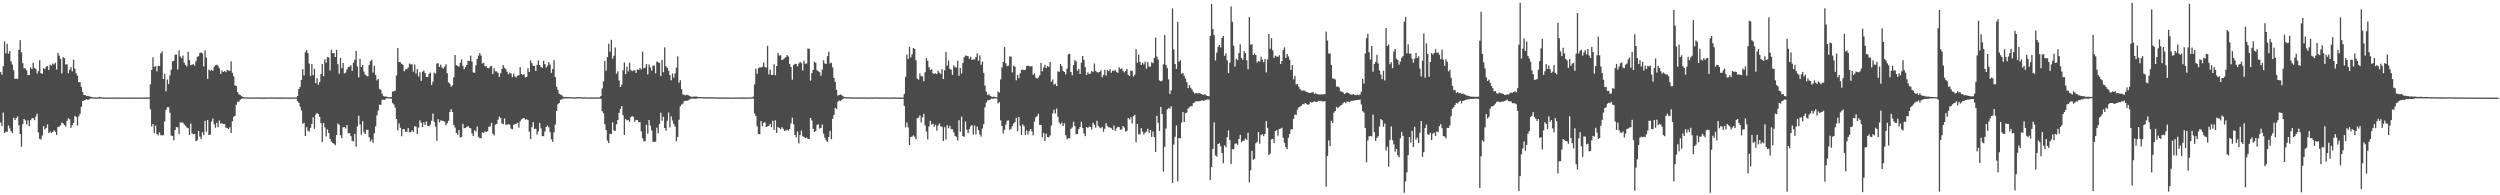 <?xml version="1.0" encoding="UTF-8"?>
<svg xmlns="http://www.w3.org/2000/svg" width="1920" height="150">
  <path d="M0 55.346h1v38.769H0zM1 57.340h1v39.500H1zM2 50.833h1v35.670H2zM3 31.830h1v70.256H3zM4 40.970h1v60.252H4zM5 33.663h1v67.505H5zM6 41.097h1v55.280H6zM7 39.194h1v59.450H7zM8 47.153h1v53.677H8zM9 49.563h1v52.739H9zM10 53.885h1v36.591H10zM11 60.527h1v31.649H11zM12 60.370h1v30.242H12zM13 60.524h1v28.846H13zM14 38.239h1v58.065H14zM15 30.837h1v72.130H15zM16 40.137h1v72.622H16zM17 48.465h1v46.888H17zM18 52.405h1v38.914H18zM19 52.531h1v39.958H19zM20 54.018h1v41.584H20zM21 57.686h1v34.759H21zM22 57.504h1v39.402H22zM23 51.751h1v40.619H23zM24 53.055h1v37.925H24zM25 48.104h1v42.525H25zM26 52.144h1v40.127H26zM27 52.934h1v36.681H27zM28 56.494h1v30.797H28zM29 54.620h1v47.101H29zM30 46.230h1v60.491H30zM31 56.213h1v50.902H31zM32 56.737h1v47.374H32zM33 52.263h1v44.630H33zM34 53.127h1v46.355H34zM35 51.127h1v47.177H35zM36 50.751h1v44.738H36zM37 53.778h1v48.390H37zM38 49.655h1v51.387H38zM39 50.395h1v51.695H39zM40 48.774h1v52.672H40zM41 49.556h1v50.544H41zM42 48.198h1v53.047H42zM43 53.326h1v50.256H43zM44 40.636h1v57.003H44zM45 42.768h1v54.447H45zM46 45.142h1v51.147H46zM47 56.393h1v37.802H47zM48 43.829h1v50.941H48zM49 44.660h1v51.392H49zM50 49.450h1v47.742H50zM51 49.413h1v43.356H51zM52 56.287h1v34.482H52zM53 53.577h1v37.996H53zM54 51.434h1v46.834H54zM55 54.791h1v41.434H55zM56 45.834h1v48.602H56zM57 52.737h1v36.274H57zM58 56.251h1v33.562H58zM59 58.131h1v38.233H59zM60 63.081h1v26.246H60zM61 63.055h1v24.346H61zM62 66.638h1v15.416H62zM63 70.716h1v6.906H63zM64 73.034h1v4.104H64zM65 72.980h1v3.779H65zM66 73.827h1v2.303H66zM67 73.556h1v3.221H67zM68 73.960h1v2.351H68zM69 74.237h1v1.433H69zM70 74.455h1v1.081H70zM71 74.711h1v1.000H71zM72 74.745h1v1.000H72zM73 74.809h1v1.000H73zM74 74.826h1v1.000H74zM75 74.816h1v1.000H75zM76 74.279h1v1.471H76zM77 74.670h1v1.000H77zM78 74.801h1v1.000H78zM79 74.866h1v1.000H79zM80 74.897h1v1.000H80zM81 74.861h1v1.000H81zM82 74.893h1v1.000H82zM83 74.887h1v1.000H83zM84 74.891h1v1.000H84zM85 74.894h1v1.000H85zM86 74.880h1v1.000H86zM87 74.809h1v1.000H87zM88 74.845h1v1.000H88zM89 74.885h1v1.000H89zM90 74.909h1v1.000H90zM91 74.901h1v1.000H91zM92 74.901h1v1.000H92zM93 74.876h1v1.000H93zM94 74.881h1v1.000H94zM95 74.882h1v1.000H95zM96 74.869h1v1.000H96zM97 74.899h1v1.000H97zM98 74.876h1v1.000H98zM99 74.875h1v1.000H99zM100 74.885h1v1.000H100zM101 74.887h1v1.000H101zM102 74.891h1v1.000H102zM103 74.908h1v1.000H103zM104 74.902h1v1.000H104zM105 74.889h1v1.000H105zM106 74.892h1v1.000H106zM107 74.899h1v1.000H107zM108 74.882h1v1.000H108zM109 74.901h1v1.000H109zM110 74.878h1v1.000H110zM111 74.870h1v1.000H111zM112 74.856h1v1.000H112zM113 74.907h1v1.000H113zM114 74.757h1v1.000H114zM115 64.821h1v19.032H115zM116 53.760h1v43.340H116zM117 43.972h1v51.248H117zM118 51.333h1v50.805H118zM119 50.736h1v45.781H119zM120 54.790h1v48.093H120zM121 50.500h1v53.471H121zM122 50.754h1v50.890H122zM123 40.967h1v62.800H123zM124 39.423h1v64.541H124zM125 60.654h1v43.169H125zM126 56.676h1v36.603H126zM127 70.109h1v14.375H127zM128 61.078h1v21.350H128zM129 64.480h1v17.865H129zM130 57.883h1v28.701H130zM131 53.508h1v50.556H131zM132 47.081h1v57.417H132zM133 46.764h1v60.964H133zM134 42.007h1v57.906H134zM135 41.873h1v55.752H135zM136 53.365h1v44.435H136zM137 38.709h1v64.270H137zM138 43.385h1v50.623H138zM139 44.651h1v49.410H139zM140 42.656h1v51.570H140zM141 48.068h1v47.515H141zM142 49.831h1v46.773H142zM143 51.054h1v46.822H143zM144 39.746h1v58.699H144zM145 46.203h1v57.451H145zM146 50.006h1v44.828H146zM147 49.699h1v52.676H147zM148 49.280h1v53.926H148zM149 50.385h1v52.545H149zM150 47.049h1v61.317H150zM151 43.687h1v64.114H151zM152 43.163h1v57.469H152zM153 40.690h1v64.337H153zM154 40.203h1v66.579H154zM155 41.048h1v60.525H155zM156 51.032h1v52.733H156zM157 38.720h1v54.106H157zM158 44.358h1v56.810H158zM159 60.594h1v31.536H159zM160 53.412h1v50.317H160zM161 54.346h1v49.102H161zM162 53.784h1v39.596H162zM163 54.406h1v36.651H163zM164 51.272h1v44.236H164zM165 50.019h1v48.147H165zM166 49.650h1v44.611H166zM167 50.494h1v47.135H167zM168 52.375h1v40.172H168zM169 56.783h1v38.120H169zM170 54.182h1v40.419H170zM171 55.272h1v40.022H171zM172 54.524h1v40.645H172zM173 55.479h1v42.484H173zM174 53.615h1v44.730H174zM175 54.189h1v45.009H175zM176 54.447h1v43.317H176zM177 47.120h1v55.089H177zM178 55.920h1v37.212H178zM179 58.660h1v31.076H179zM180 65.596h1v23.395H180zM181 66.026h1v14.483H181zM182 70.666h1v7.405H182zM183 72.399h1v5.830H183zM184 72.918h1v3.701H184zM185 73.773h1v2.241H185zM186 74.372h1v1.136H186zM187 74.707h1v1.000H187zM188 74.733h1v1.000H188zM189 74.691h1v1.000H189zM190 74.783h1v1.000H190zM191 74.810h1v1.000H191zM192 74.896h1v1.000H192zM193 74.820h1v1.000H193zM194 74.844h1v1.000H194zM195 74.845h1v1.000H195zM196 74.880h1v1.000H196zM197 74.832h1v1.000H197zM198 74.806h1v1.000H198zM199 74.811h1v1.000H199zM200 74.894h1v1.000H200zM201 74.912h1v1.000H201zM202 74.891h1v1.000H202zM203 74.861h1v1.000H203zM204 74.872h1v1.000H204zM205 74.898h1v1.000H205zM206 74.840h1v1.000H206zM207 74.787h1v1.000H207zM208 74.807h1v1.000H208zM209 74.810h1v1.000H209zM210 74.852h1v1.000H210zM211 74.786h1v1.000H211zM212 74.868h1v1.000H212zM213 74.888h1v1.000H213zM214 74.869h1v1.000H214zM215 74.859h1v1.000H215zM216 74.852h1v1.000H216zM217 74.872h1v1.000H217zM218 74.885h1v1.000H218zM219 74.899h1v1.000H219zM220 74.881h1v1.000H220zM221 74.891h1v1.000H221zM222 74.896h1v1.000H222zM223 74.872h1v1.000H223zM224 74.891h1v1.000H224zM225 74.900h1v1.000H225zM226 74.794h1v1.000H226zM227 74.844h1v1.000H227zM228 73.694h1v4.068H228zM229 68.363h1v10.623H229zM230 66.715h1v15.177H230zM231 61.334h1v23.525H231zM232 53.033h1v42.096H232zM233 57.965h1v36.348H233zM234 40.099h1v64.322H234zM235 38.506h1v59.165H235zM236 40.862h1v59.564H236zM237 48.810h1v52.244H237zM238 58.325h1v39.891H238zM239 49.181h1v46.059H239zM240 57.778h1v32.287H240zM241 52.798h1v46.106H241zM242 63.922h1v24.083H242zM243 60.105h1v26.581H243zM244 65.057h1v22.551H244zM245 63.097h1v26.586H245zM246 56.889h1v37.676H246zM247 49.088h1v60.040H247zM248 58.518h1v35.916H248zM249 45.440h1v52.325H249zM250 48.119h1v56.682H250zM251 43.852h1v55.511H251zM252 44.087h1v58.042H252zM253 54.115h1v52.562H253zM254 38.120h1v70.648H254zM255 40.933h1v68.827H255zM256 40.727h1v69.723H256zM257 43.758h1v67.784H257zM258 38.227h1v65.483H258zM259 49.315h1v45.533H259zM260 56.619h1v39.210H260zM261 44.498h1v59.352H261zM262 52.370h1v53.748H262zM263 48.361h1v49.384H263zM264 56.419h1v41.154H264zM265 55.715h1v42.999H265zM266 53.295h1v42.773H266zM267 51.537h1v50.818H267zM268 51.116h1v51.131H268zM269 50.059h1v54.503H269zM270 54.381h1v53.789H270zM271 48.092h1v60.434H271zM272 45.846h1v57.015H272zM273 39.151h1v73.458H273zM274 51.060h1v46.004H274zM275 59.325h1v29.615H275zM276 45.208h1v50.403H276zM277 51.509h1v51.851H277zM278 49.840h1v43.247H278zM279 54.860h1v46.742H279zM280 57.225h1v45.684H280zM281 58.154h1v41.558H281zM282 58.612h1v41.018H282zM283 49.846h1v55.515H283zM284 47.010h1v61.666H284zM285 45.876h1v61.273H285zM286 55.694h1v53.941H286zM287 50.579h1v51.724H287zM288 57.523h1v39.556H288zM289 61.733h1v26.918H289zM290 60.621h1v24.316H290zM291 68.395h1v11.878H291zM292 69.009h1v11.584H292zM293 71.962h1v4.649H293zM294 73.840h1v2.737H294zM295 74.145h1v2.577H295zM296 74.094h1v1.610H296zM297 74.469h1v1.017H297zM298 74.704h1v1.000H298zM299 74.653h1v1.000H299zM300 74.502h1v1.275H300zM301 70.395h1v8.832H301zM302 70.006h1v10.200H302zM303 69.654h1v12.980H303zM304 57.957h1v33.448H304zM305 36.801h1v63.302H305zM306 47.546h1v47.218H306zM307 47.823h1v50.330H307zM308 48.934h1v55.650H308zM309 49.751h1v49.548H309zM310 54.731h1v44.431H310zM311 53.184h1v48.066H311zM312 53.153h1v48.053H312zM313 51.850h1v46.486H313zM314 48.729h1v52.925H314zM315 49.516h1v51.998H315zM316 49.365h1v50.691H316zM317 55.008h1v46.385H317zM318 49.620h1v47.282H318zM319 56.480h1v40.735H319zM320 53.029h1v49.948H320zM321 58.701h1v39.288H321zM322 55.493h1v36.985H322zM323 62.131h1v32.197H323zM324 55.071h1v42.579H324zM325 54.093h1v39.759H325zM326 56.052h1v39.956H326zM327 59.180h1v34.144H327zM328 59.225h1v37.388H328zM329 56.743h1v40.380H329zM330 55.707h1v40.044H330zM331 65.277h1v27.443H331zM332 62.698h1v24.493H332zM333 55.833h1v37.670H333zM334 56.579h1v40.578H334zM335 48.862h1v59.264H335zM336 48.469h1v43.033H336zM337 51.452h1v42.563H337zM338 49.650h1v42.861H338zM339 51.808h1v40.793H339zM340 52.688h1v40.272H340zM341 51.124h1v42.434H341zM342 49.351h1v46.864H342zM343 56.215h1v38.449H343zM344 63.200h1v29.551H344zM345 64.321h1v21.585H345zM346 66.595h1v17.232H346zM347 65.534h1v20.520H347zM348 59.326h1v36.648H348zM349 42.228h1v55.731H349zM350 50.091h1v52.024H350zM351 50.629h1v52.960H351zM352 51.199h1v48.720H352zM353 48.252h1v57.324H353zM354 45.560h1v59.608H354zM355 50.589h1v44.516H355zM356 53.167h1v45.339H356zM357 51.576h1v46.652H357zM358 49.860h1v47.608H358zM359 46.643h1v50.058H359zM360 46.918h1v51.281H360zM361 42.708h1v55.842H361zM362 47.184h1v55.308H362zM363 55.668h1v48.768H363zM364 55.887h1v44.101H364zM365 50.172h1v50.790H365zM366 45.320h1v51.932H366zM367 42.727h1v62.316H367zM368 40.780h1v65.429H368zM369 42.652h1v63.489H369zM370 48.727h1v52.896H370zM371 48.192h1v54.008H371zM372 50.984h1v49.886H372zM373 50.779h1v50.663H373zM374 52.175h1v48.561H374zM375 52.407h1v44.995H375zM376 51.096h1v45.919H376zM377 50.558h1v43.827H377zM378 56.896h1v45.889H378zM379 52.418h1v51.618H379zM380 54.775h1v40.992H380zM381 54.867h1v40.324H381zM382 56.028h1v35.927H382zM383 59.020h1v30.600H383zM384 56.215h1v34.437H384zM385 52.961h1v41.855H385zM386 49.995h1v45.418H386zM387 52.048h1v38.911H387zM388 53.218h1v42.525H388zM389 55.108h1v40.737H389zM390 57.076h1v38.201H390zM391 55.771h1v40.021H391zM392 56.408h1v42.431H392zM393 59.227h1v40.061H393zM394 56.535h1v39.355H394zM395 58.566h1v36.549H395zM396 59.478h1v35.584H396zM397 58.081h1v36.231H397zM398 57.821h1v40.237H398zM399 51.573h1v41.587H399zM400 56.815h1v34.949H400zM401 57.557h1v33.400H401zM402 57.031h1v33.717H402zM403 59.399h1v32.468H403zM404 59.023h1v32.581H404zM405 52.498h1v39.720H405zM406 55.233h1v45.925H406zM407 46.380h1v60.341H407zM408 48.514h1v49.215H408zM409 50.658h1v43.122H409zM410 50.462h1v48.528H410zM411 54.474h1v44.410H411zM412 49.837h1v53.470H412zM413 46.328h1v54.549H413zM414 49.900h1v44.543H414zM415 51.512h1v47.117H415zM416 52.090h1v52.415H416zM417 46.683h1v57.862H417zM418 49.213h1v51.804H418zM419 51.837h1v45.695H419zM420 50.313h1v46.109H420zM421 47.664h1v50.127H421zM422 49.626h1v51.907H422zM423 55.958h1v51.113H423zM424 53.033h1v55.938H424zM425 46.168h1v55.406H425zM426 59.172h1v36.465H426zM427 66.564h1v18.629H427zM428 69.074h1v11.068H428zM429 72.048h1v7.062H429zM430 72.589h1v4.069H430zM431 73.145h1v3.258H431zM432 74.217h1v1.532H432zM433 74.502h1v1.196H433zM434 74.445h1v1.037H434zM435 74.509h1v1.089H435zM436 74.547h1v1.000H436zM437 74.563h1v1.000H437zM438 74.631h1v1.000H438zM439 74.720h1v1.000H439zM440 74.646h1v1.000H440zM441 74.857h1v1.000H441zM442 74.653h1v1.000H442zM443 74.616h1v1.000H443zM444 74.513h1v1.000H444zM445 74.590h1v1.000H445zM446 74.734h1v1.000H446zM447 74.753h1v1.000H447zM448 74.739h1v1.000H448zM449 74.772h1v1.000H449zM450 74.833h1v1.000H450zM451 74.844h1v1.000H451zM452 74.841h1v1.000H452zM453 74.845h1v1.000H453zM454 74.825h1v1.000H454zM455 74.866h1v1.000H455zM456 74.778h1v1.000H456zM457 74.818h1v1.000H457zM458 74.742h1v1.000H458zM459 74.803h1v1.000H459zM460 74.779h1v1.000H460zM461 73.804h1v2.127H461zM462 67.967h1v17.420H462zM463 62.476h1v24.546H463zM464 46.743h1v48.645H464zM465 54.263h1v45.646H465zM466 43.861h1v64.058H466zM467 33.571h1v76.309H467zM468 39.702h1v62.991H468zM469 30.587h1v72.468H469zM470 45.011h1v48.940H470zM471 42.762h1v57.425H471zM472 36.440h1v64.058H472zM473 56.642h1v38.786H473zM474 54.778h1v37.413H474zM475 61.783h1v24.914H475zM476 66.843h1v16.811H476zM477 64.967h1v16.555H477zM478 53.967h1v34.553H478zM479 48.018h1v55.678H479zM480 56.930h1v34.545H480zM481 51.131h1v41.421H481zM482 54.809h1v37.358H482zM483 48.177h1v45.298H483zM484 53.587h1v36.469H484zM485 54.736h1v34.387H485zM486 54.117h1v35.621H486zM487 54.018h1v39.485H487zM488 56.007h1v36.126H488zM489 53.302h1v38.856H489zM490 53.669h1v40.223H490zM491 52.294h1v41.460H491zM492 53.345h1v47.521H492zM493 39.698h1v66.421H493zM494 52.522h1v56.074H494zM495 51.855h1v56.549H495zM496 49.200h1v46.629H496zM497 57.182h1v45.484H497zM498 49.522h1v42.642H498zM499 51.830h1v44.730H499zM500 54.248h1v45.913H500zM501 50.415h1v58.561H501zM502 50.330h1v58.654H502zM503 56.319h1v52.479H503zM504 47.187h1v50.878H504zM505 47.912h1v54.467H505zM506 48.258h1v46.908H506zM507 58.398h1v28.109H507zM508 46.037h1v46.692H508zM509 55.525h1v34.126H509zM510 36.356h1v61.925H510zM511 50.778h1v49.638H511zM512 52.179h1v40.556H512zM513 54.297h1v32.167H513zM514 57.584h1v40.210H514zM515 61.690h1v27.696H515zM516 56.450h1v36.150H516zM517 59.666h1v35.601H517zM518 56.343h1v40.925H518zM519 51.905h1v56.624H519zM520 43.293h1v61.895H520zM521 63.557h1v28.362H521zM522 61.594h1v20.079H522zM523 68.415h1v11.863H523zM524 72.473h1v7.069H524zM525 72.792h1v4.919H525zM526 73.284h1v4.057H526zM527 72.684h1v4.771H527zM528 73.092h1v4.010H528zM529 73.586h1v2.862H529zM530 74.134h1v1.811H530zM531 74.406h1v1.246H531zM532 74.237h1v1.585H532zM533 74.143h1v1.683H533zM534 74.073h1v1.775H534zM535 74.266h1v1.355H535zM536 74.574h1v1.000H536zM537 74.542h1v1.000H537zM538 74.558h1v1.000H538zM539 74.575h1v1.000H539zM540 74.655h1v1.000H540zM541 74.682h1v1.000H541zM542 74.672h1v1.000H542zM543 74.704h1v1.000H543zM544 74.651h1v1.000H544zM545 74.714h1v1.000H545zM546 74.672h1v1.000H546zM547 74.707h1v1.000H547zM548 74.736h1v1.000H548zM549 74.805h1v1.000H549zM550 74.772h1v1.000H550zM551 74.798h1v1.000H551zM552 74.813h1v1.000H552zM553 74.832h1v1.000H553zM554 74.866h1v1.000H554zM555 74.855h1v1.000H555zM556 74.855h1v1.000H556zM557 74.808h1v1.000H557zM558 74.876h1v1.000H558zM559 74.864h1v1.000H559zM560 74.879h1v1.000H560zM561 74.882h1v1.000H561zM562 74.882h1v1.000H562zM563 74.889h1v1.000H563zM564 74.859h1v1.000H564zM565 74.865h1v1.000H565zM566 74.890h1v1.000H566zM567 74.846h1v1.000H567zM568 74.805h1v1.000H568zM569 74.857h1v1.000H569zM570 74.821h1v1.000H570zM571 74.816h1v1.000H571zM572 74.880h1v1.000H572zM573 74.886h1v1.000H573zM574 74.851h1v1.000H574zM575 74.830h1v1.000H575zM576 74.823h1v1.000H576zM577 74.749h1v1.000H577zM578 74.123h1v1.605H578zM579 64.753h1v22.445H579zM580 52.732h1v36.412H580zM581 56.670h1v40.399H581zM582 52.364h1v50.701H582zM583 51.725h1v51.237H583zM584 51.842h1v41.097H584zM585 51.273h1v45.665H585zM586 48.067h1v46.298H586zM587 51.401h1v42.507H587zM588 51.956h1v45.593H588zM589 35.192h1v61.877H589zM590 57.162h1v39.485H590zM591 53.464h1v41.725H591zM592 57.487h1v40.206H592zM593 57.597h1v35.151H593zM594 49.339h1v50.496H594zM595 57.684h1v34.744H595zM596 50.683h1v51.363H596zM597 40.632h1v56.840H597zM598 42.688h1v55.736H598zM599 42.417h1v56.795H599zM600 46.094h1v51.606H600zM601 45.569h1v53.279H601zM602 44.817h1v55.758H602zM603 43.909h1v56.364H603zM604 42.280h1v57.336H604zM605 43.374h1v56.933H605zM606 49.149h1v49.999H606zM607 51.448h1v43.394H607zM608 61.176h1v29.186H608zM609 50.042h1v45.426H609zM610 48.969h1v54.686H610zM611 49.121h1v56.433H611zM612 50.940h1v50.076H612zM613 48.786h1v61.323H613zM614 47.511h1v56.232H614zM615 48.542h1v51.748H615zM616 54.123h1v50.541H616zM617 46.532h1v58.714H617zM618 49.012h1v57.023H618zM619 48.684h1v56.882H619zM620 37.296h1v69.415H620zM621 37.496h1v69.133H621zM622 61.938h1v28.680H622zM623 56.171h1v36.372H623zM624 53.779h1v45.140H624zM625 47.314h1v54.007H625zM626 48.243h1v52.417H626zM627 53.966h1v41.959H627zM628 54.751h1v40.692H628zM629 55.430h1v43.291H629zM630 58.090h1v40.139H630zM631 53.388h1v42.292H631zM632 46.270h1v56.367H632zM633 48.683h1v57.066H633zM634 49.200h1v58.692H634zM635 43.146h1v65.826H635zM636 39.673h1v65.588H636zM637 48.700h1v51.813H637zM638 48.066h1v58.833H638zM639 51.821h1v39.435H639zM640 59.829h1v28.494H640zM641 62.922h1v19.932H641zM642 68.901h1v14.918H642zM643 73.401h1v4.829H643zM644 72.955h1v4.208H644zM645 72.535h1v4.969H645zM646 73.149h1v3.613H646zM647 73.882h1v1.886H647zM648 74.523h1v1.000H648zM649 74.580h1v1.000H649zM650 74.655h1v1.000H650zM651 74.582h1v1.000H651zM652 74.743h1v1.000H652zM653 74.716h1v1.000H653zM654 74.805h1v1.000H654zM655 74.801h1v1.000H655zM656 74.786h1v1.000H656zM657 74.817h1v1.000H657zM658 74.829h1v1.000H658zM659 74.817h1v1.000H659zM660 74.839h1v1.000H660zM661 74.780h1v1.000H661zM662 74.858h1v1.000H662zM663 74.824h1v1.000H663zM664 74.792h1v1.000H664zM665 74.881h1v1.000H665zM666 74.881h1v1.000H666zM667 74.887h1v1.000H667zM668 74.842h1v1.000H668zM669 74.809h1v1.000H669zM670 74.859h1v1.000H670zM671 74.803h1v1.000H671zM672 74.666h1v1.000H672zM673 74.854h1v1.000H673zM674 74.839h1v1.000H674zM675 74.826h1v1.000H675zM676 74.876h1v1.000H676zM677 74.842h1v1.000H677zM678 74.876h1v1.000H678zM679 74.800h1v1.000H679zM680 74.808h1v1.000H680zM681 74.862h1v1.000H681zM682 74.890h1v1.000H682zM683 74.888h1v1.000H683zM684 74.861h1v1.000H684zM685 74.845h1v1.000H685zM686 74.810h1v1.000H686zM687 74.877h1v1.000H687zM688 74.853h1v1.000H688zM689 74.895h1v1.000H689zM690 74.910h1v1.000H690zM691 74.914h1v1.000H691zM692 74.908h1v1.000H692zM693 74.905h1v1.000H693zM694 72.065h1v9.231H694zM695 58.964h1v38.854H695zM696 41.931h1v52.054H696zM697 45.221h1v52.598H697zM698 35.954h1v75.399H698zM699 44.134h1v61.113H699zM700 41.725h1v63.186H700zM701 36.834h1v67.110H701zM702 37.562h1v67.481H702zM703 46.304h1v60.702H703zM704 60.337h1v30.377H704zM705 61.116h1v29.129H705zM706 56.412h1v32.226H706zM707 58.526h1v35.540H707zM708 58.658h1v31.495H708zM709 62.358h1v25.082H709zM710 55.453h1v40.919H710zM711 44.618h1v56.395H711zM712 46.715h1v60.394H712zM713 51.647h1v45.433H713zM714 53.809h1v39.026H714zM715 53.122h1v42.631H715zM716 56.227h1v38.809H716zM717 56.775h1v40.551H717zM718 56.217h1v39.605H718zM719 56.924h1v43.365H719zM720 54.254h1v42.209H720zM721 55.811h1v39.028H721zM722 56.800h1v40.174H722zM723 53.039h1v44.390H723zM724 60.678h1v47.598H724zM725 53.958h1v43.728H725zM726 39.855h1v67.318H726zM727 50.354h1v45.796H727zM728 46.431h1v52.045H728zM729 52.805h1v43.809H729zM730 53.621h1v45.568H730zM731 57.517h1v41.799H731zM732 50.168h1v51.473H732zM733 51.496h1v52.914H733zM734 51.895h1v53.123H734zM735 46.678h1v61.213H735zM736 58.214h1v34.084H736zM737 52.209h1v48.991H737zM738 56.428h1v33.170H738zM739 48.383h1v56.065H739zM740 44.050h1v61.125H740zM741 42.616h1v50.663H741zM742 42.922h1v56.645H742zM743 43.097h1v59.181H743zM744 45.191h1v53.992H744zM745 43.588h1v53.385H745zM746 46.026h1v50.098H746zM747 45.544h1v57.757H747zM748 45.676h1v50.741H748zM749 43.843h1v59.304H749zM750 40.925h1v56.296H750zM751 46.688h1v53.300H751zM752 42.548h1v60.753H752zM753 49.786h1v55.112H753zM754 47.331h1v51.382H754zM755 55.951h1v39.503H755zM756 65.667h1v16.745H756zM757 70.431h1v8.358H757zM758 73.006h1v4.172H758zM759 72.281h1v4.607H759zM760 73.666h1v2.897H760zM761 74.112h1v1.656H761zM762 74.374h1v1.480H762zM763 74.214h1v1.496H763zM764 74.567h1v1.000H764zM765 74.736h1v1.000H765zM766 70.215h1v9.192H766zM767 71.059h1v7.506H767zM768 60.977h1v31.481H768zM769 51.814h1v44.947H769zM770 47.556h1v55.007H770zM771 35.926h1v63.828H771zM772 48.616h1v47.063H772zM773 50.816h1v41.923H773zM774 50.445h1v41.996H774zM775 43.242h1v56.539H775zM776 43.576h1v55.287H776zM777 55.665h1v41.122H777zM778 50.437h1v44.446H778zM779 51.312h1v42.489H779zM780 61.668h1v28.800H780zM781 57.590h1v43.333H781zM782 60.046h1v29.795H782zM783 56.282h1v40.287H783zM784 53.724h1v49.904H784zM785 53.503h1v41.970H785zM786 53.923h1v42.986H786zM787 53.464h1v50.259H787zM788 50.738h1v49.435H788zM789 50.404h1v52.892H789zM790 50.891h1v49.838H790zM791 50.986h1v48.063H791zM792 50.803h1v50.168H792zM793 57.356h1v46.571H793zM794 56.356h1v36.963H794zM795 59.571h1v30.569H795zM796 60.431h1v28.735H796zM797 59.474h1v27.921H797zM798 57.802h1v38.093H798zM799 48.349h1v47.592H799zM800 54.802h1v50.710H800zM801 51.855h1v50.239H801zM802 49.689h1v58.712H802zM803 52.348h1v50.321H803zM804 50.688h1v54.541H804zM805 51.424h1v54.086H805zM806 47.623h1v56.354H806zM807 62.814h1v33.550H807zM808 61.052h1v26.018H808zM809 64.996h1v19.300H809zM810 64.291h1v22.845H810zM811 66.106h1v17.276H811zM812 54.938h1v34.764H812zM813 55.117h1v39.097H813zM814 49.167h1v46.306H814zM815 50.867h1v43.231H815zM816 54.505h1v42.263H816zM817 55.243h1v39.453H817zM818 57.067h1v46.817H818zM819 52.749h1v54.332H819zM820 41.719h1v64.377H820zM821 41.326h1v64.972H821zM822 55.316h1v43.621H822zM823 57.818h1v40.036H823zM824 49.974h1v43.501H824zM825 46.178h1v50.767H825zM826 47.190h1v55.941H826zM827 54.352h1v48.555H827zM828 52.940h1v46.227H828zM829 56.853h1v40.670H829zM830 48.106h1v45.333H830zM831 42.933h1v55.339H831zM832 45.975h1v56.605H832zM833 51.621h1v52.931H833zM834 57.573h1v40.038H834zM835 55.665h1v42.748H835zM836 56.866h1v40.327H836zM837 56.398h1v41.150H837zM838 54.413h1v44.991H838zM839 55.233h1v39.008H839zM840 48.782h1v47.066H840zM841 54.396h1v43.654H841zM842 55.430h1v37.357H842zM843 55.628h1v41.020H843zM844 55.221h1v42.630H844zM845 54.056h1v44.495H845zM846 59.318h1v38.110H846zM847 57.457h1v43.770H847zM848 53.574h1v45.293H848zM849 58.077h1v36.549H849zM850 53.817h1v42.899H850zM851 54.630h1v43.184H851zM852 53.109h1v44.763H852zM853 55.865h1v42.606H853zM854 54.337h1v45.448H854zM855 54.442h1v41.963H855zM856 53.657h1v46.805H856zM857 55.230h1v43.388H857zM858 56.011h1v41.353H858zM859 51.655h1v45.964H859zM860 53.053h1v46.636H860zM861 52.492h1v46.838H861zM862 54.248h1v42.539H862zM863 55.591h1v42.405H863zM864 54.503h1v46.631H864zM865 52.912h1v47.617H865zM866 57.436h1v33.187H866zM867 58.404h1v33.419H867zM868 54.265h1v35.811H868zM869 54.394h1v40.434H869zM870 58.780h1v30.521H870zM871 57.326h1v30.818H871zM872 37.761h1v71.566H872zM873 48.183h1v47.055H873zM874 41.852h1v61.264H874zM875 47.512h1v55.739H875zM876 49.935h1v48.412H876zM877 48.061h1v53.065H877zM878 49.485h1v53.891H878zM879 47.299h1v54.603H879zM880 52.801h1v48.293H880zM881 47.737h1v51.125H881zM882 51.007h1v50.977H882zM883 51.248h1v48.582H883zM884 47.771h1v57.334H884zM885 48.560h1v52.467H885zM886 44.480h1v60.844H886zM887 28.942h1v87.726H887zM888 43.413h1v45.565H888zM889 45.732h1v48.586H889zM890 61.775h1v38.886H890zM891 62.518h1v19.625H891zM892 61.954h1v25.684H892zM893 49.411h1v82.354H893zM894 26.850h1v85.916H894zM895 49.902h1v48.824H895zM896 52.336h1v31.688H896zM897 60.979h1v21.935H897zM898 72.158h1v11.403H898zM899 69.371h1v12.308H899zM900 6.505h1v133.953H900zM901 37.879h1v73.194H901zM902 49.205h1v55.862H902zM903 52.991h1v43.304H903zM904 16.749h1v122.498H904zM905 47.307h1v58.663H905zM906 46.185h1v60.127H906zM907 56.553h1v37.555H907zM908 56.035h1v30.033H908zM909 58.175h1v35.509H909zM910 60.251h1v26.656H910zM911 63.084h1v23.389H911zM912 67.665h1v15.731H912zM913 65.314h1v17.046H913zM914 67.363h1v14.218H914zM915 68.770h1v12.839H915zM916 70.553h1v8.585H916zM917 71.819h1v6.769H917zM918 71.406h1v6.390H918zM919 71.757h1v6.025H919zM920 71.561h1v6.253H920zM921 71.503h1v6.124H921zM922 72.185h1v5.099H922zM923 72.621h1v4.409H923zM924 72.818h1v4.820H924zM925 72.336h1v4.445H925zM926 73.316h1v3.194H926zM927 73.733h1v2.659H927zM928 73.934h1v2.554H928zM929 27.616h1v110.707H929zM930 3.035h1v125.254H930zM931 22.394h1v91.974H931zM932 27.025h1v66.904H932zM933 46.431h1v72.993H933zM934 40.449h1v79.843H934zM935 35.998h1v74.613H935zM936 34.575h1v75.453H936zM937 36.430h1v75.979H937zM938 29.090h1v88.526H938zM939 27.537h1v97.838H939zM940 42.809h1v68.865H940zM941 40.992h1v72.111H941zM942 46.292h1v59.101H942zM943 56.102h1v44.109H943zM944 48.198h1v59.438H944zM945 4.914h1v121.085H945zM946 16.738h1v97.838H946zM947 35.132h1v79.507H947zM948 51.079h1v59.291H948zM949 45.155h1v65.011H949zM950 46.221h1v64.949H950zM951 40.795h1v65.899H951zM952 34.006h1v69.504H952zM953 44.484h1v64.749H953zM954 45.960h1v62.236H954zM955 39.315h1v68.646H955zM956 40.744h1v65.556H956zM957 46.340h1v61.095H957zM958 53.124h1v48.806H958zM959 13.110h1v126.898H959zM960 34.244h1v96.555H960zM961 33.975h1v81.834H961zM962 42.219h1v80.503H962zM963 41.093h1v80.878H963zM964 42.297h1v67.672H964zM965 48.004h1v60.960H965zM966 46.842h1v54.605H966zM967 47.305h1v63.018H967zM968 43.508h1v60.252H968zM969 45.811h1v57.207H969zM970 47.825h1v56.781H970zM971 45.327h1v57.548H971zM972 55.643h1v37.338H972zM973 45.662h1v52.518H973zM974 26.063h1v92.967H974zM975 37.436h1v80.477H975zM976 29.356h1v77.756H976zM977 38.624h1v68.025H977zM978 44.385h1v65.487H978zM979 42.708h1v57.884H979zM980 43.358h1v56.618H980zM981 43.672h1v60.461H981zM982 42.384h1v56.732H982zM983 49.076h1v49.743H983zM984 46.868h1v51.239H984zM985 38.427h1v67.423H985zM986 36.386h1v73.285H986zM987 44.473h1v68.526H987zM988 41.345h1v73.246H988zM989 43.353h1v62.478H989zM990 45.902h1v57.011H990zM991 53.738h1v45.678H991zM992 50.043h1v49.215H992zM993 60.932h1v30.432H993zM994 58.241h1v29.718H994zM995 64.819h1v23.414H995zM996 64.516h1v19.691H996zM997 66.645h1v15.788H997zM998 68.440h1v13.453H998zM999 69.529h1v11.748H999zM1000 69.571h1v10.236H1000zM1001 69.390h1v10.795H1001zM1002 70.024h1v9.024H1002zM1003 70.678h1v9.229H1003zM1004 70.869h1v9.753H1004zM1005 71.405h1v8.520H1005zM1006 71.488h1v6.865H1006zM1007 70.918h1v8.073H1007zM1008 70.809h1v7.497H1008zM1009 72.071h1v5.688H1009zM1010 71.623h1v6.634H1010zM1011 72.256h1v6.202H1011zM1012 72.505h1v4.896H1012zM1013 72.531h1v4.925H1013zM1014 72.486h1v5.004H1014zM1015 72.535h1v5.412H1015zM1016 72.391h1v5.470H1016zM1017 72.281h1v5.449H1017zM1018 24.289h1v119.064H1018zM1019 31.157h1v88.584H1019zM1020 41.136h1v66.714H1020zM1021 41.180h1v71.057H1021zM1022 49.802h1v42.916H1022zM1023 60.212h1v34.375H1023zM1024 60.486h1v26.048H1024zM1025 61.045h1v24.237H1025zM1026 66.479h1v15.662H1026zM1027 66.441h1v16.711H1027zM1028 67.126h1v14.783H1028zM1029 70.053h1v11.120H1029zM1030 70.461h1v10.064H1030zM1031 70.884h1v8.433H1031zM1032 72.184h1v6.164H1032zM1033 71.598h1v7.724H1033zM1034 70.904h1v7.114H1034zM1035 71.393h1v6.722H1035zM1036 72.057h1v6.372H1036zM1037 72.617h1v4.910H1037zM1038 72.649h1v4.715H1038zM1039 72.254h1v5.069H1039zM1040 72.925h1v4.203H1040zM1041 73.140h1v3.724H1041zM1042 72.664h1v4.157H1042zM1043 73.047h1v3.711H1043zM1044 72.639h1v3.847H1044zM1045 70.365h1v9.852H1045zM1046 60.510h1v24.854H1046zM1047 64.152h1v22.275H1047zM1048 41.113h1v57.127H1048zM1049 29.349h1v95.330H1049zM1050 26.017h1v81.792H1050zM1051 40.257h1v64.444H1051zM1052 45.767h1v58.657H1052zM1053 35.302h1v69.428H1053zM1054 55.070h1v32.966H1054zM1055 49.135h1v52.368H1055zM1056 47.681h1v60.527H1056zM1057 42.109h1v63.783H1057zM1058 48.744h1v55.983H1058zM1059 54.139h1v42.998H1059zM1060 57.251h1v34.204H1060zM1061 60.763h1v31.589H1061zM1062 54.327h1v43.065H1062zM1063 61.785h1v33.114H1063zM1064 21.505h1v94.145H1064zM1065 35.303h1v77.315H1065zM1066 34.207h1v93.730H1066zM1067 49.282h1v58.313H1067zM1068 47.793h1v49.325H1068zM1069 52.313h1v55.409H1069zM1070 39.603h1v71.294H1070zM1071 37.643h1v78.898H1071zM1072 45.182h1v69.173H1072zM1073 46.112h1v73.181H1073zM1074 49.685h1v71.000H1074zM1075 47.281h1v58.954H1075zM1076 44.358h1v56.956H1076zM1077 43.125h1v61.292H1077zM1078 16.629h1v131.431H1078zM1079 13.113h1v126.153H1079zM1080 40.997h1v91.427H1080zM1081 34.058h1v85.136H1081zM1082 41.165h1v64.117H1082zM1083 41.151h1v68.306H1083zM1084 45.076h1v55.434H1084zM1085 48.120h1v64.710H1085zM1086 44.996h1v52.413H1086zM1087 40.664h1v66.660H1087zM1088 44.534h1v61.168H1088zM1089 43.234h1v66.698H1089zM1090 52.672h1v49.262H1090zM1091 58.726h1v34.197H1091zM1092 46.569h1v73.863H1092zM1093 25.629h1v91.279H1093zM1094 59.712h1v38.715H1094zM1095 33.314h1v62.369H1095zM1096 41.445h1v61.731H1096zM1097 58.926h1v44.652H1097zM1098 47.627h1v54.341H1098zM1099 40.807h1v66.783H1099zM1100 41.819h1v60.828H1100zM1101 40.720h1v61.131H1101zM1102 37.783h1v66.662H1102zM1103 40.652h1v60.299H1103zM1104 40.176h1v61.326H1104zM1105 42.065h1v54.840H1105zM1106 45.431h1v49.918H1106zM1107 38.152h1v60.322H1107zM1108 45.890h1v58.579H1108zM1109 50.533h1v54.319H1109zM1110 45.495h1v60.802H1110zM1111 47.359h1v50.866H1111zM1112 54.813h1v43.502H1112zM1113 53.714h1v42.613H1113zM1114 59.679h1v29.626H1114zM1115 65.900h1v17.562H1115zM1116 69.263h1v13.119H1116zM1117 69.090h1v11.504H1117zM1118 71.260h1v7.756H1118zM1119 70.690h1v8.760H1119zM1120 71.651h1v6.584H1120zM1121 71.392h1v5.997H1121zM1122 72.108h1v7.299H1122zM1123 71.852h1v5.650H1123zM1124 72.354h1v4.832H1124zM1125 72.839h1v3.925H1125zM1126 73.406h1v3.105H1126zM1127 73.538h1v2.710H1127zM1128 73.823h1v2.354H1128zM1129 74.237h1v1.715H1129zM1130 74.184h1v1.867H1130zM1131 74.282h1v1.527H1131zM1132 74.306h1v1.497H1132zM1133 74.419h1v1.337H1133zM1134 74.336h1v1.462H1134zM1135 74.248h1v1.688H1135zM1136 31.296h1v113.056H1136zM1137 9.061h1v111.044H1137zM1138 41.434h1v66.291H1138zM1139 47.821h1v61.043H1139zM1140 52.516h1v45.282H1140zM1141 59.438h1v28.144H1141zM1142 62.166h1v28.865H1142zM1143 61.149h1v28.544H1143zM1144 63.580h1v19.883H1144zM1145 66.062h1v15.648H1145zM1146 67.756h1v13.866H1146zM1147 70.195h1v10.634H1147zM1148 69.857h1v9.687H1148zM1149 71.552h1v6.675H1149zM1150 72.003h1v5.892H1150zM1151 71.047h1v7.448H1151zM1152 71.592h1v6.784H1152zM1153 71.889h1v6.029H1153zM1154 71.977h1v6.105H1154zM1155 72.890h1v4.801H1155zM1156 72.998h1v4.107H1156zM1157 72.406h1v4.136H1157zM1158 72.634h1v4.916H1158zM1159 71.658h1v6.196H1159zM1160 71.128h1v6.638H1160zM1161 71.210h1v8.033H1161zM1162 70.658h1v8.607H1162zM1163 70.056h1v9.377H1163zM1164 70.975h1v9.162H1164zM1165 67.799h1v17.316H1165zM1166 34.297h1v112.510H1166zM1167 2.078h1v133.193H1167zM1168 45.078h1v73.420H1168zM1169 37.427h1v76.668H1169zM1170 29.586h1v79.058H1170zM1171 39.179h1v76.521H1171zM1172 31.879h1v79.422H1172zM1173 42.919h1v59.752H1173zM1174 44.842h1v55.848H1174zM1175 47.399h1v42.487H1175zM1176 54.059h1v34.896H1176zM1177 56.979h1v29.129H1177zM1178 61.267h1v28.730H1178zM1179 61.215h1v29.959H1179zM1180 60.660h1v32.202H1180zM1181 53.553h1v37.913H1181zM1182 46.873h1v58.993H1182zM1183 37.206h1v68.230H1183zM1184 29.738h1v85.005H1184zM1185 57.478h1v42.651H1185zM1186 54.721h1v39.153H1186zM1187 49.247h1v45.814H1187zM1188 52.984h1v46.129H1188zM1189 50.246h1v39.133H1189zM1190 53.158h1v40.421H1190zM1191 55.917h1v36.271H1191zM1192 54.977h1v43.679H1192zM1193 49.904h1v51.781H1193zM1194 55.888h1v34.844H1194zM1195 57.153h1v35.920H1195zM1196 17.512h1v115.717H1196zM1197 29.352h1v94.516H1197zM1198 39.424h1v84.313H1198zM1199 43.126h1v71.671H1199zM1200 36.705h1v70.110H1200zM1201 40.986h1v66.638H1201zM1202 45.158h1v63.118H1202zM1203 46.348h1v62.224H1203zM1204 52.063h1v58.304H1204zM1205 45.419h1v43.911H1205zM1206 50.558h1v55.433H1206zM1207 48.772h1v61.221H1207zM1208 48.168h1v65.869H1208zM1209 54.410h1v44.182H1209zM1210 41.210h1v84.906H1210zM1211 9.973h1v120.348H1211zM1212 41.085h1v65.112H1212zM1213 38.959h1v62.501H1213zM1214 38.244h1v74.079H1214zM1215 42.678h1v77.817H1215zM1216 40.259h1v64.455H1216zM1217 38.544h1v66.417H1217zM1218 41.793h1v69.093H1218zM1219 37.656h1v72.688H1219zM1220 42.593h1v73.595H1220zM1221 44.615h1v71.406H1221zM1222 35.965h1v71.748H1222zM1223 39.969h1v64.361H1223zM1224 56.532h1v48.377H1224zM1225 50.716h1v47.402H1225zM1226 42.481h1v59.368H1226zM1227 28.247h1v78.505H1227zM1228 42.554h1v63.449H1228zM1229 51.089h1v45.542H1229zM1230 56.138h1v35.848H1230zM1231 61.221h1v25.267H1231zM1232 66.869h1v16.180H1232zM1233 66.717h1v15.720H1233zM1234 69.816h1v9.811H1234zM1235 69.765h1v9.150H1235zM1236 72.033h1v7.326H1236zM1237 71.792h1v6.400H1237zM1238 67.752h1v12.653H1238zM1239 68.161h1v12.557H1239zM1240 52.258h1v41.052H1240zM1241 49.039h1v50.737H1241zM1242 53.441h1v40.726H1242zM1243 51.067h1v48.962H1243zM1244 48.600h1v53.058H1244zM1245 47.863h1v54.138H1245zM1246 51.981h1v49.037H1246zM1247 52.322h1v53.242H1247zM1248 49.642h1v53.038H1248zM1249 48.781h1v50.247H1249zM1250 45.597h1v53.094H1250zM1251 44.282h1v53.719H1251zM1252 51.965h1v45.716H1252zM1253 39.924h1v52.108H1253zM1254 53.713h1v53.910H1254zM1255 26.389h1v120.129H1255zM1256 35.358h1v93.350H1256zM1257 44.671h1v77.660H1257zM1258 49.150h1v62.169H1258zM1259 46.224h1v59.493H1259zM1260 51.158h1v53.778H1260zM1261 47.528h1v57.876H1261zM1262 54.147h1v50.861H1262zM1263 50.429h1v54.963H1263zM1264 52.971h1v50.200H1264zM1265 50.588h1v49.708H1265zM1266 51.123h1v41.705H1266zM1267 50.379h1v42.314H1267zM1268 57.300h1v41.778H1268zM1269 62.671h1v36.560H1269zM1270 52.184h1v39.958H1270zM1271 44.977h1v53.110H1271zM1272 55.687h1v36.154H1272zM1273 50.536h1v45.565H1273zM1274 52.174h1v43.016H1274zM1275 54.729h1v40.948H1275zM1276 56.553h1v40.775H1276zM1277 55.600h1v48.199H1277zM1278 56.488h1v48.089H1278zM1279 57.204h1v31.784H1279zM1280 57.194h1v30.059H1280zM1281 58.591h1v30.150H1281zM1282 63.110h1v26.111H1282zM1283 66.180h1v17.730H1283zM1284 66.141h1v27.520H1284zM1285 7.613h1v131.648H1285zM1286 19.653h1v106.449H1286zM1287 35.679h1v83.030H1287zM1288 51.245h1v59.572H1288zM1289 34.303h1v81.846H1289zM1290 43.705h1v62.549H1290zM1291 42.470h1v71.724H1291zM1292 50.863h1v51.667H1292zM1293 52.117h1v52.312H1293zM1294 57.272h1v42.000H1294zM1295 51.201h1v50.771H1295zM1296 43.574h1v55.887H1296zM1297 46.204h1v55.189H1297zM1298 44.051h1v54.106H1298zM1299 42.830h1v60.981H1299zM1300 15.451h1v102.994H1300zM1301 35.638h1v76.512H1301zM1302 31.055h1v79.984H1302zM1303 32.097h1v71.934H1303zM1304 48.349h1v60.886H1304zM1305 37.494h1v67.493H1305zM1306 45.792h1v59.061H1306zM1307 46.475h1v56.236H1307zM1308 44.692h1v59.489H1308zM1309 45.927h1v59.493H1309zM1310 44.904h1v55.150H1310zM1311 44.467h1v55.142H1311zM1312 56.800h1v43.156H1312zM1313 29.386h1v118.677H1313zM1314 27.551h1v87.505H1314zM1315 33.193h1v71.032H1315zM1316 36.291h1v69.584H1316zM1317 51.165h1v50.132H1317zM1318 49.825h1v57.979H1318zM1319 49.911h1v43.005H1319zM1320 51.428h1v47.117H1320zM1321 55.909h1v41.051H1321zM1322 55.840h1v41.412H1322zM1323 54.007h1v45.718H1323zM1324 52.675h1v44.017H1324zM1325 56.942h1v42.441H1325zM1326 59.574h1v35.673H1326zM1327 59.351h1v36.868H1327zM1328 57.747h1v39.411H1328zM1329 59.292h1v40.209H1329zM1330 54.581h1v43.374H1330zM1331 55.094h1v41.736H1331zM1332 54.991h1v43.360H1332zM1333 55.348h1v36.711H1333zM1334 57.333h1v34.132H1334zM1335 56.983h1v37.548H1335zM1336 57.480h1v38.535H1336zM1337 57.695h1v46.271H1337zM1338 52.740h1v46.797H1338zM1339 53.678h1v45.649H1339zM1340 50.947h1v40.000H1340zM1341 58.093h1v37.416H1341zM1342 35.490h1v97.614H1342zM1343 15.939h1v102.204H1343zM1344 16.430h1v111.338H1344zM1345 30.877h1v72.779H1345zM1346 31.847h1v77.878H1346zM1347 35.549h1v73.313H1347zM1348 55.012h1v58.484H1348zM1349 39.580h1v63.930H1349zM1350 37.580h1v73.324H1350zM1351 42.143h1v65.400H1351zM1352 45.374h1v64.990H1352zM1353 46.156h1v63.060H1353zM1354 46.660h1v63.369H1354zM1355 43.197h1v52.310H1355zM1356 45.963h1v66.980H1356zM1357 45.593h1v68.933H1357zM1358 13.258h1v100.871H1358zM1359 40.485h1v78.963H1359zM1360 43.620h1v54.247H1360zM1361 52.618h1v59.102H1361zM1362 52.923h1v45.951H1362zM1363 61.694h1v25.636H1363zM1364 65.262h1v22.435H1364zM1365 66.307h1v17.309H1365zM1366 69.678h1v9.345H1366zM1367 70.164h1v9.435H1367zM1368 72.454h1v5.309H1368zM1369 72.178h1v5.099H1369zM1370 73.678h1v2.716H1370zM1371 74.025h1v2.496H1371zM1372 29.667h1v117.473H1372zM1373 37.472h1v74.669H1373zM1374 47.688h1v66.225H1374zM1375 40.229h1v61.925H1375zM1376 48.925h1v47.476H1376zM1377 53.027h1v46.212H1377zM1378 49.845h1v54.486H1378zM1379 54.590h1v42.497H1379zM1380 56.459h1v34.810H1380zM1381 57.351h1v39.504H1381zM1382 60.615h1v29.609H1382zM1383 57.027h1v33.133H1383zM1384 55.180h1v37.953H1384zM1385 58.835h1v30.183H1385zM1386 57.259h1v30.010H1386zM1387 62.453h1v27.955H1387zM1388 60.295h1v30.787H1388zM1389 61.837h1v26.190H1389zM1390 62.139h1v24.866H1390zM1391 64.968h1v20.089H1391zM1392 64.028h1v23.260H1392zM1393 61.682h1v23.787H1393zM1394 63.472h1v20.430H1394zM1395 64.454h1v24.212H1395zM1396 62.604h1v22.971H1396zM1397 63.368h1v23.462H1397zM1398 64.754h1v21.413H1398zM1399 63.597h1v22.299H1399zM1400 63.416h1v21.628H1400zM1401 6.382h1v133.125H1401zM1402 18.855h1v108.057H1402zM1403 33.798h1v87.995H1403zM1404 42.070h1v70.404H1404zM1405 32.643h1v71.590H1405zM1406 33.188h1v80.232H1406zM1407 42.709h1v62.283H1407zM1408 46.443h1v57.935H1408zM1409 55.177h1v42.584H1409zM1410 41.094h1v53.715H1410zM1411 59.334h1v31.075H1411zM1412 57.631h1v37.033H1412zM1413 62.382h1v23.915H1413zM1414 67.390h1v17.700H1414zM1415 60.077h1v24.038H1415zM1416 26.018h1v91.411H1416zM1417 39.581h1v91.945H1417zM1418 38.800h1v69.706H1418zM1419 40.674h1v64.507H1419zM1420 53.651h1v49.924H1420zM1421 62.038h1v35.518H1421zM1422 54.438h1v42.793H1422zM1423 57.593h1v32.985H1423zM1424 56.522h1v34.363H1424zM1425 54.902h1v32.930H1425zM1426 55.355h1v37.529H1426zM1427 55.536h1v35.229H1427zM1428 54.815h1v37.292H1428zM1429 52.657h1v42.693H1429zM1430 22.035h1v125.586H1430zM1431 27.957h1v108.494H1431zM1432 35.182h1v78.028H1432zM1433 41.572h1v71.402H1433zM1434 41.770h1v62.635H1434zM1435 44.241h1v59.015H1435zM1436 44.228h1v60.819H1436zM1437 51.795h1v53.520H1437zM1438 46.293h1v56.732H1438zM1439 49.484h1v54.501H1439zM1440 49.835h1v48.241H1440zM1441 47.538h1v51.635H1441zM1442 59.747h1v45.568H1442zM1443 51.129h1v42.952H1443zM1444 64.234h1v20.768H1444zM1445 21.702h1v108.121H1445zM1446 32.205h1v93.083H1446zM1447 45.426h1v67.269H1447zM1448 46.467h1v54.081H1448zM1449 48.623h1v45.678H1449zM1450 50.252h1v61.494H1450zM1451 59.359h1v37.449H1451zM1452 54.300h1v33.148H1452zM1453 50.566h1v40.487H1453zM1454 54.229h1v39.069H1454zM1455 54.028h1v40.367H1455zM1456 56.892h1v37.518H1456zM1457 59.020h1v32.189H1457zM1458 56.261h1v40.973H1458zM1459 57.859h1v37.039H1459zM1460 54.820h1v44.613H1460zM1461 46.197h1v54.078H1461zM1462 53.908h1v39.613H1462zM1463 55.847h1v37.763H1463zM1464 60.891h1v28.297H1464zM1465 64.041h1v25.257H1465zM1466 66.125h1v19.000H1466zM1467 66.616h1v15.715H1467zM1468 69.127h1v12.355H1468zM1469 69.596h1v10.643H1469zM1470 71.309h1v7.613H1470zM1471 72.188h1v5.933H1471zM1472 71.582h1v6.397H1472zM1473 72.915h1v4.192H1473zM1474 71.555h1v7.304H1474zM1475 73.126h1v3.983H1475zM1476 73.551h1v2.957H1476zM1477 73.540h1v2.759H1477zM1478 74.025h1v1.944H1478zM1479 74.157h1v1.709H1479zM1480 74.171h1v1.684H1480zM1481 74.206h1v1.561H1481zM1482 74.437h1v1.155H1482zM1483 74.448h1v1.151H1483zM1484 74.516h1v1.000H1484zM1485 74.580h1v1.000H1485zM1486 74.587h1v1.000H1486zM1487 74.597h1v1.000H1487zM1488 21.651h1v54.839H1488zM1489 7.653h1v139.517H1489zM1490 37.780h1v69.676H1490zM1491 39.561h1v64.326H1491zM1492 50.428h1v45.527H1492zM1493 59.706h1v33.921H1493zM1494 61.475h1v25.371H1494zM1495 62.436h1v27.196H1495zM1496 66.640h1v18.388H1496zM1497 66.439h1v15.330H1497zM1498 68.658h1v12.823H1498zM1499 70.279h1v9.840H1499zM1500 70.541h1v8.787H1500zM1501 71.830h1v7.231H1501zM1502 71.366h1v6.481H1502zM1503 70.053h1v11.003H1503zM1504 70.984h1v7.256H1504zM1505 70.847h1v8.792H1505zM1506 72.262h1v6.347H1506zM1507 72.378h1v5.136H1507zM1508 73.218h1v4.193H1508zM1509 73.038h1v3.818H1509zM1510 73.239h1v3.502H1510zM1511 73.629h1v2.714H1511zM1512 73.661h1v2.812H1512zM1513 73.972h1v2.147H1513zM1514 73.975h1v2.177H1514zM1515 73.936h1v2.108H1515zM1516 71.882h1v6.909H1516zM1517 62.883h1v20.151H1517zM1518 42.571h1v73.711H1518zM1519 15.963h1v97.573H1519zM1520 38.815h1v86.376H1520zM1521 26.386h1v79.399H1521zM1522 32.567h1v76.865H1522zM1523 37.614h1v72.416H1523zM1524 52.942h1v52.166H1524zM1525 55.317h1v39.968H1525zM1526 41.466h1v59.054H1526zM1527 51.228h1v42.043H1527zM1528 60.585h1v30.349H1528zM1529 59.525h1v29.631H1529zM1530 60.169h1v28.581H1530zM1531 64.759h1v18.952H1531zM1532 64.721h1v24.192H1532zM1533 16.578h1v106.750H1533zM1534 14.685h1v117.733H1534zM1535 40.357h1v76.566H1535zM1536 42.397h1v51.273H1536zM1537 43.742h1v58.066H1537zM1538 47.436h1v55.357H1538zM1539 37.815h1v65.037H1539zM1540 43.797h1v51.005H1540zM1541 47.031h1v48.216H1541zM1542 43.440h1v51.757H1542zM1543 40.792h1v60.109H1543zM1544 37.480h1v61.526H1544zM1545 44.917h1v57.602H1545zM1546 40.029h1v62.164H1546zM1547 23.640h1v122.583H1547zM1548 26.096h1v107.666H1548zM1549 46.205h1v71.136H1549zM1550 35.998h1v75.778H1550zM1551 47.233h1v66.485H1551zM1552 45.580h1v56.063H1552zM1553 51.870h1v50.091H1553zM1554 50.533h1v42.713H1554zM1555 53.597h1v44.658H1555zM1556 41.940h1v62.330H1556zM1557 45.206h1v60.189H1557zM1558 51.200h1v53.037H1558zM1559 47.803h1v58.630H1559zM1560 42.239h1v56.706H1560zM1561 56.061h1v37.398H1561zM1562 56.670h1v39.016H1562zM1563 23.552h1v106.637H1563zM1564 30.680h1v86.807H1564zM1565 32.626h1v75.228H1565zM1566 41.556h1v67.532H1566zM1567 52.377h1v67.711H1567zM1568 41.836h1v59.582H1568zM1569 41.635h1v70.308H1569zM1570 44.492h1v70.011H1570zM1571 44.892h1v61.842H1571zM1572 44.645h1v67.569H1572zM1573 47.593h1v66.000H1573zM1574 54.440h1v54.173H1574zM1575 49.435h1v57.752H1575zM1576 46.592h1v56.604H1576zM1577 41.274h1v66.294H1577zM1578 48.352h1v54.491H1578zM1579 48.030h1v55.413H1579zM1580 37.787h1v61.165H1580zM1581 43.133h1v59.531H1581zM1582 50.966h1v46.534H1582zM1583 54.949h1v41.291H1583zM1584 59.274h1v28.324H1584zM1585 59.243h1v26.827H1585zM1586 65.704h1v18.693H1586zM1587 69.499h1v10.690H1587zM1588 69.722h1v10.074H1588zM1589 71.308h1v7.365H1589zM1590 71.892h1v5.938H1590zM1591 72.614h1v5.332H1591zM1592 70.262h1v9.401H1592zM1593 71.038h1v7.830H1593zM1594 72.156h1v5.753H1594zM1595 72.474h1v5.432H1595zM1596 73.171h1v3.702H1596zM1597 73.444h1v3.485H1597zM1598 73.766h1v2.427H1598zM1599 73.797h1v2.624H1599zM1600 73.982h1v1.843H1600zM1601 74.226h1v1.540H1601zM1602 74.412h1v1.196H1602zM1603 74.304h1v1.621H1603zM1604 74.283h1v1.341H1604zM1605 74.420h1v1.037H1605zM1606 74.417h1v1.075H1606zM1607 26.838h1v119.903H1607zM1608 41.609h1v67.351H1608zM1609 43.334h1v61.191H1609zM1610 53.577h1v44.789H1610zM1611 57.829h1v38.272H1611zM1612 58.935h1v31.294H1612zM1613 60.762h1v28.615H1613zM1614 61.590h1v26.174H1614zM1615 64.988h1v19.010H1615zM1616 65.455h1v20.630H1616zM1617 66.725h1v15.954H1617zM1618 68.180h1v15.218H1618zM1619 68.897h1v11.189H1619zM1620 70.918h1v8.243H1620zM1621 70.965h1v8.176H1621zM1622 70.144h1v8.969H1622zM1623 70.664h1v9.176H1623zM1624 69.927h1v9.691H1624zM1625 71.638h1v7.467H1625zM1626 71.426h1v7.501H1626zM1627 71.804h1v6.659H1627zM1628 71.956h1v6.553H1628zM1629 71.827h1v5.819H1629zM1630 72.360h1v5.625H1630zM1631 72.929h1v4.275H1631zM1632 70.653h1v8.474H1632zM1633 67.117h1v15.740H1633zM1634 69.253h1v11.398H1634zM1635 66.581h1v17.387H1635zM1636 33.619h1v64.696H1636zM1637 2.263h1v140.215H1637zM1638 32.676h1v90.426H1638zM1639 42.954h1v63.444H1639zM1640 45.358h1v66.573H1640zM1641 34.916h1v71.915H1641zM1642 44.238h1v53.340H1642zM1643 48.543h1v58.058H1643zM1644 44.571h1v67.910H1644zM1645 43.042h1v63.863H1645zM1646 56.510h1v39.571H1646zM1647 57.177h1v38.158H1647zM1648 63.450h1v28.964H1648zM1649 63.894h1v25.567H1649zM1650 58.167h1v35.719H1650zM1651 53.044h1v46.150H1651zM1652 7.225h1v125.184H1652zM1653 34.976h1v83.936H1653zM1654 36.011h1v73.072H1654zM1655 49.184h1v49.786H1655zM1656 43.831h1v63.537H1656zM1657 37.178h1v66.950H1657zM1658 30.238h1v75.754H1658zM1659 35.683h1v70.981H1659zM1660 48.474h1v55.288H1660zM1661 36.103h1v67.292H1661zM1662 39.552h1v64.309H1662zM1663 50.200h1v50.652H1663zM1664 59.789h1v35.880H1664zM1665 22.870h1v124.243H1665zM1666 27.779h1v115.179H1666zM1667 39.631h1v90.029H1667zM1668 42.827h1v65.233H1668zM1669 42.339h1v76.959H1669zM1670 39.187h1v67.670H1670zM1671 40.483h1v78.990H1671zM1672 34.136h1v70.913H1672zM1673 41.129h1v73.195H1673zM1674 42.118h1v69.633H1674zM1675 41.152h1v78.730H1675zM1676 49.360h1v60.236H1676zM1677 36.301h1v63.683H1677zM1678 50.764h1v62.969H1678zM1679 55.883h1v44.680H1679zM1680 36.444h1v94.639H1680zM1681 2.856h1v118.301H1681zM1682 41.506h1v66.763H1682zM1683 36.619h1v63.886H1683zM1684 41.367h1v62.696H1684zM1685 38.435h1v72.031H1685zM1686 48.449h1v56.170H1686zM1687 49.029h1v57.777H1687zM1688 51.599h1v49.365H1688zM1689 45.564h1v53.631H1689zM1690 46.034h1v53.538H1690zM1691 48.516h1v52.922H1691zM1692 44.288h1v59.546H1692zM1693 44.943h1v59.929H1693zM1694 41.314h1v63.990H1694zM1695 41.632h1v67.919H1695zM1696 48.234h1v49.088H1696zM1697 53.564h1v46.014H1697zM1698 50.124h1v45.346H1698zM1699 56.088h1v42.688H1699zM1700 51.592h1v44.000H1700zM1701 53.755h1v46.184H1701zM1702 57.998h1v32.384H1702zM1703 59.276h1v31.703H1703zM1704 58.588h1v32.470H1704zM1705 62.979h1v29.504H1705zM1706 59.828h1v28.879H1706zM1707 59.932h1v29.726H1707zM1708 58.829h1v36.801H1708zM1709 53.516h1v39.046H1709zM1710 23.011h1v95.542H1710zM1711 24.207h1v95.204H1711zM1712 32.560h1v73.411H1712zM1713 49.396h1v57.296H1713zM1714 39.260h1v71.071H1714zM1715 44.520h1v55.659H1715zM1716 46.385h1v54.145H1716zM1717 49.770h1v59.987H1717zM1718 51.486h1v55.585H1718zM1719 49.604h1v63.351H1719zM1720 49.054h1v48.285H1720zM1721 47.200h1v61.992H1721zM1722 50.502h1v60.161H1722zM1723 58.925h1v35.806H1723zM1724 20.551h1v123.202H1724zM1725 32.047h1v88.724H1725zM1726 34.764h1v83.403H1726zM1727 40.715h1v69.778H1727zM1728 51.456h1v55.519H1728zM1729 36.769h1v68.765H1729zM1730 31.712h1v77.795H1730zM1731 38.841h1v69.764H1731zM1732 39.738h1v66.234H1732zM1733 37.755h1v74.810H1733zM1734 45.807h1v60.509H1734zM1735 45.839h1v57.238H1735zM1736 50.158h1v48.640H1736zM1737 48.286h1v53.758H1737zM1738 53.852h1v50.728H1738zM1739 17.831h1v109.791H1739zM1740 24.518h1v101.682H1740zM1741 32.729h1v81.758H1741zM1742 40.872h1v66.475H1742zM1743 29.906h1v81.977H1743zM1744 32.483h1v71.769H1744zM1745 45.350h1v56.969H1745zM1746 36.622h1v57.572H1746zM1747 44.415h1v61.015H1747zM1748 57.574h1v36.607H1748zM1749 61.435h1v30.826H1749zM1750 61.653h1v24.732H1750zM1751 61.741h1v24.860H1751zM1752 65.460h1v21.381H1752zM1753 52.810h1v38.689H1753zM1754 26.685h1v97.757H1754zM1755 32.290h1v80.900H1755zM1756 33.173h1v76.480H1756zM1757 32.877h1v72.362H1757zM1758 27.498h1v82.812H1758zM1759 46.541h1v54.375H1759zM1760 48.705h1v49.576H1760zM1761 49.727h1v55.561H1761zM1762 44.231h1v60.360H1762zM1763 41.341h1v61.536H1763zM1764 46.562h1v54.920H1764zM1765 49.998h1v48.704H1765zM1766 50.495h1v51.064H1766zM1767 17.994h1v129.749H1767zM1768 13.806h1v113.553H1768zM1769 33.339h1v87.276H1769zM1770 28.079h1v86.212H1770zM1771 37.205h1v76.190H1771zM1772 39.027h1v66.419H1772zM1773 36.258h1v64.436H1773zM1774 29.807h1v76.385H1774zM1775 42.781h1v63.307H1775zM1776 43.540h1v63.939H1776zM1777 44.608h1v67.355H1777zM1778 42.693h1v65.701H1778zM1779 32.940h1v76.025H1779zM1780 41.658h1v66.864H1780zM1781 42.332h1v71.884H1781zM1782 38.008h1v88.069H1782zM1783 34.758h1v78.314H1783zM1784 40.885h1v72.327H1784zM1785 49.093h1v47.938H1785zM1786 42.005h1v82.027H1786zM1787 43.658h1v73.873H1787zM1788 41.869h1v67.722H1788zM1789 45.334h1v76.581H1789zM1790 34.185h1v77.829H1790zM1791 28.573h1v86.973H1791zM1792 46.839h1v58.947H1792zM1793 52.638h1v50.403H1793zM1794 49.207h1v56.445H1794zM1795 38.369h1v72.709H1795zM1796 40.892h1v67.081H1796zM1797 13.385h1v113.595H1797zM1798 30.818h1v87.383H1798zM1799 33.949h1v81.487H1799zM1800 50.295h1v53.512H1800zM1801 44.520h1v63.929H1801zM1802 46.102h1v52.394H1802zM1803 51.345h1v48.351H1803zM1804 54.549h1v43.148H1804zM1805 45.900h1v55.051H1805zM1806 45.950h1v53.239H1806zM1807 51.092h1v48.739H1807zM1808 41.095h1v62.711H1808zM1809 44.990h1v55.592H1809zM1810 46.806h1v50.348H1810zM1811 49.759h1v48.999H1811zM1812 50.724h1v46.071H1812zM1813 7.221h1v137.960H1813zM1814 23.489h1v102.070H1814zM1815 33.406h1v75.845H1815zM1816 42.646h1v68.181H1816zM1817 23.981h1v109.363H1817zM1818 16.564h1v99.161H1818zM1819 40.099h1v68.763H1819zM1820 43.191h1v63.561H1820zM1821 49.023h1v51.646H1821zM1822 48.496h1v49.822H1822zM1823 44.531h1v50.790H1823zM1824 50.800h1v47.691H1824zM1825 49.950h1v43.224H1825zM1826 50.862h1v40.346H1826zM1827 53.181h1v39.759H1827zM1828 48.942h1v42.644H1828zM1829 50.504h1v47.824H1829zM1830 56.170h1v38.900H1830zM1831 48.451h1v44.148H1831zM1832 49.144h1v45.756H1832zM1833 41.891h1v53.087H1833zM1834 50.255h1v53.549H1834zM1835 53.260h1v43.204H1835zM1836 56.136h1v36.076H1836zM1837 60.705h1v23.318H1837zM1838 67.305h1v17.024H1838zM1839 67.802h1v13.903H1839zM1840 71.794h1v7.386H1840zM1841 72.103h1v6.547H1841zM1842 72.350h1v5.199H1842zM1843 72.333h1v4.654H1843zM1844 72.031h1v4.929H1844zM1845 73.025h1v3.585H1845zM1846 73.706h1v3.178H1846zM1847 73.472h1v2.836H1847zM1848 73.845h1v2.304H1848zM1849 73.678h1v2.487H1849zM1850 74.159h1v1.822H1850zM1851 74.091h1v1.924H1851zM1852 74.056h1v1.943H1852zM1853 74.257h1v1.726H1853zM1854 74.109h1v1.532H1854zM1855 74.299h1v1.224H1855zM1856 74.455h1v1.071H1856zM1857 74.374h1v1.149H1857zM1858 74.357h1v1.203H1858zM1859 74.268h1v1.193H1859zM1860 74.566h1v1.000H1860zM1861 74.542h1v1.000H1861zM1862 74.498h1v1.052H1862zM1863 74.480h1v1.118H1863zM1864 74.449h1v1.024H1864zM1865 74.614h1v1.000H1865zM1866 74.667h1v1.000H1866zM1867 74.651h1v1.000H1867zM1868 74.633h1v1.000H1868zM1869 74.751h1v1.000H1869zM1870 74.662h1v1.000H1870zM1871 74.725h1v1.000H1871zM1872 74.769h1v1.000H1872zM1873 74.698h1v1.000H1873zM1874 74.769h1v1.000H1874zM1875 74.762h1v1.000H1875zM1876 74.760h1v1.000H1876zM1877 74.783h1v1.000H1877zM1878 74.777h1v1.000H1878zM1879 74.777h1v1.000H1879zM1880 74.699h1v1.000H1880zM1881 74.733h1v1.000H1881zM1882 74.787h1v1.000H1882zM1883 74.794h1v1.000H1883zM1884 74.795h1v1.000H1884zM1885 74.825h1v1.000H1885zM1886 74.864h1v1.000H1886zM1887 74.801h1v1.000H1887zM1888 74.869h1v1.000H1888zM1889 74.844h1v1.000H1889zM1890 74.835h1v1.000H1890zM1891 74.902h1v1.000H1891zM1892 74.878h1v1.000H1892zM1893 74.850h1v1.000H1893zM1894 74.888h1v1.000H1894zM1895 74.896h1v1.000H1895zM1896 74.865h1v1.000H1896zM1897 74.897h1v1.000H1897zM1898 74.925h1v1.000H1898zM1899 74.934h1v1.000H1899zM1900 74.903h1v1.000H1900zM1901 74.899h1v1.000H1901zM1902 74.911h1v1.000H1902zM1903 74.914h1v1.000H1903zM1904 74.938h1v1.000H1904zM1905 74.943h1v1.000H1905zM1906 74.947h1v1.000H1906zM1907 74.955h1v1.000H1907zM1908 74.950h1v1.000H1908zM1909 74.956h1v1.000H1909zM1910 74.964h1v1.000H1910zM1911 74.960h1v1.000H1911zM1912 74.964h1v1.000H1912zM1913 74.969h1v1.000H1913zM1914 74.974h1v1.000H1914zM1915 74.966h1v1.000H1915zM1916 74.971h1v1.000H1916zM1917 74.983h1v1.000H1917zM1918 74.994h1v1.000H1918zM1919 150.000h1v1.000H1919z" fill="#4a4a4a"></path>
</svg>
